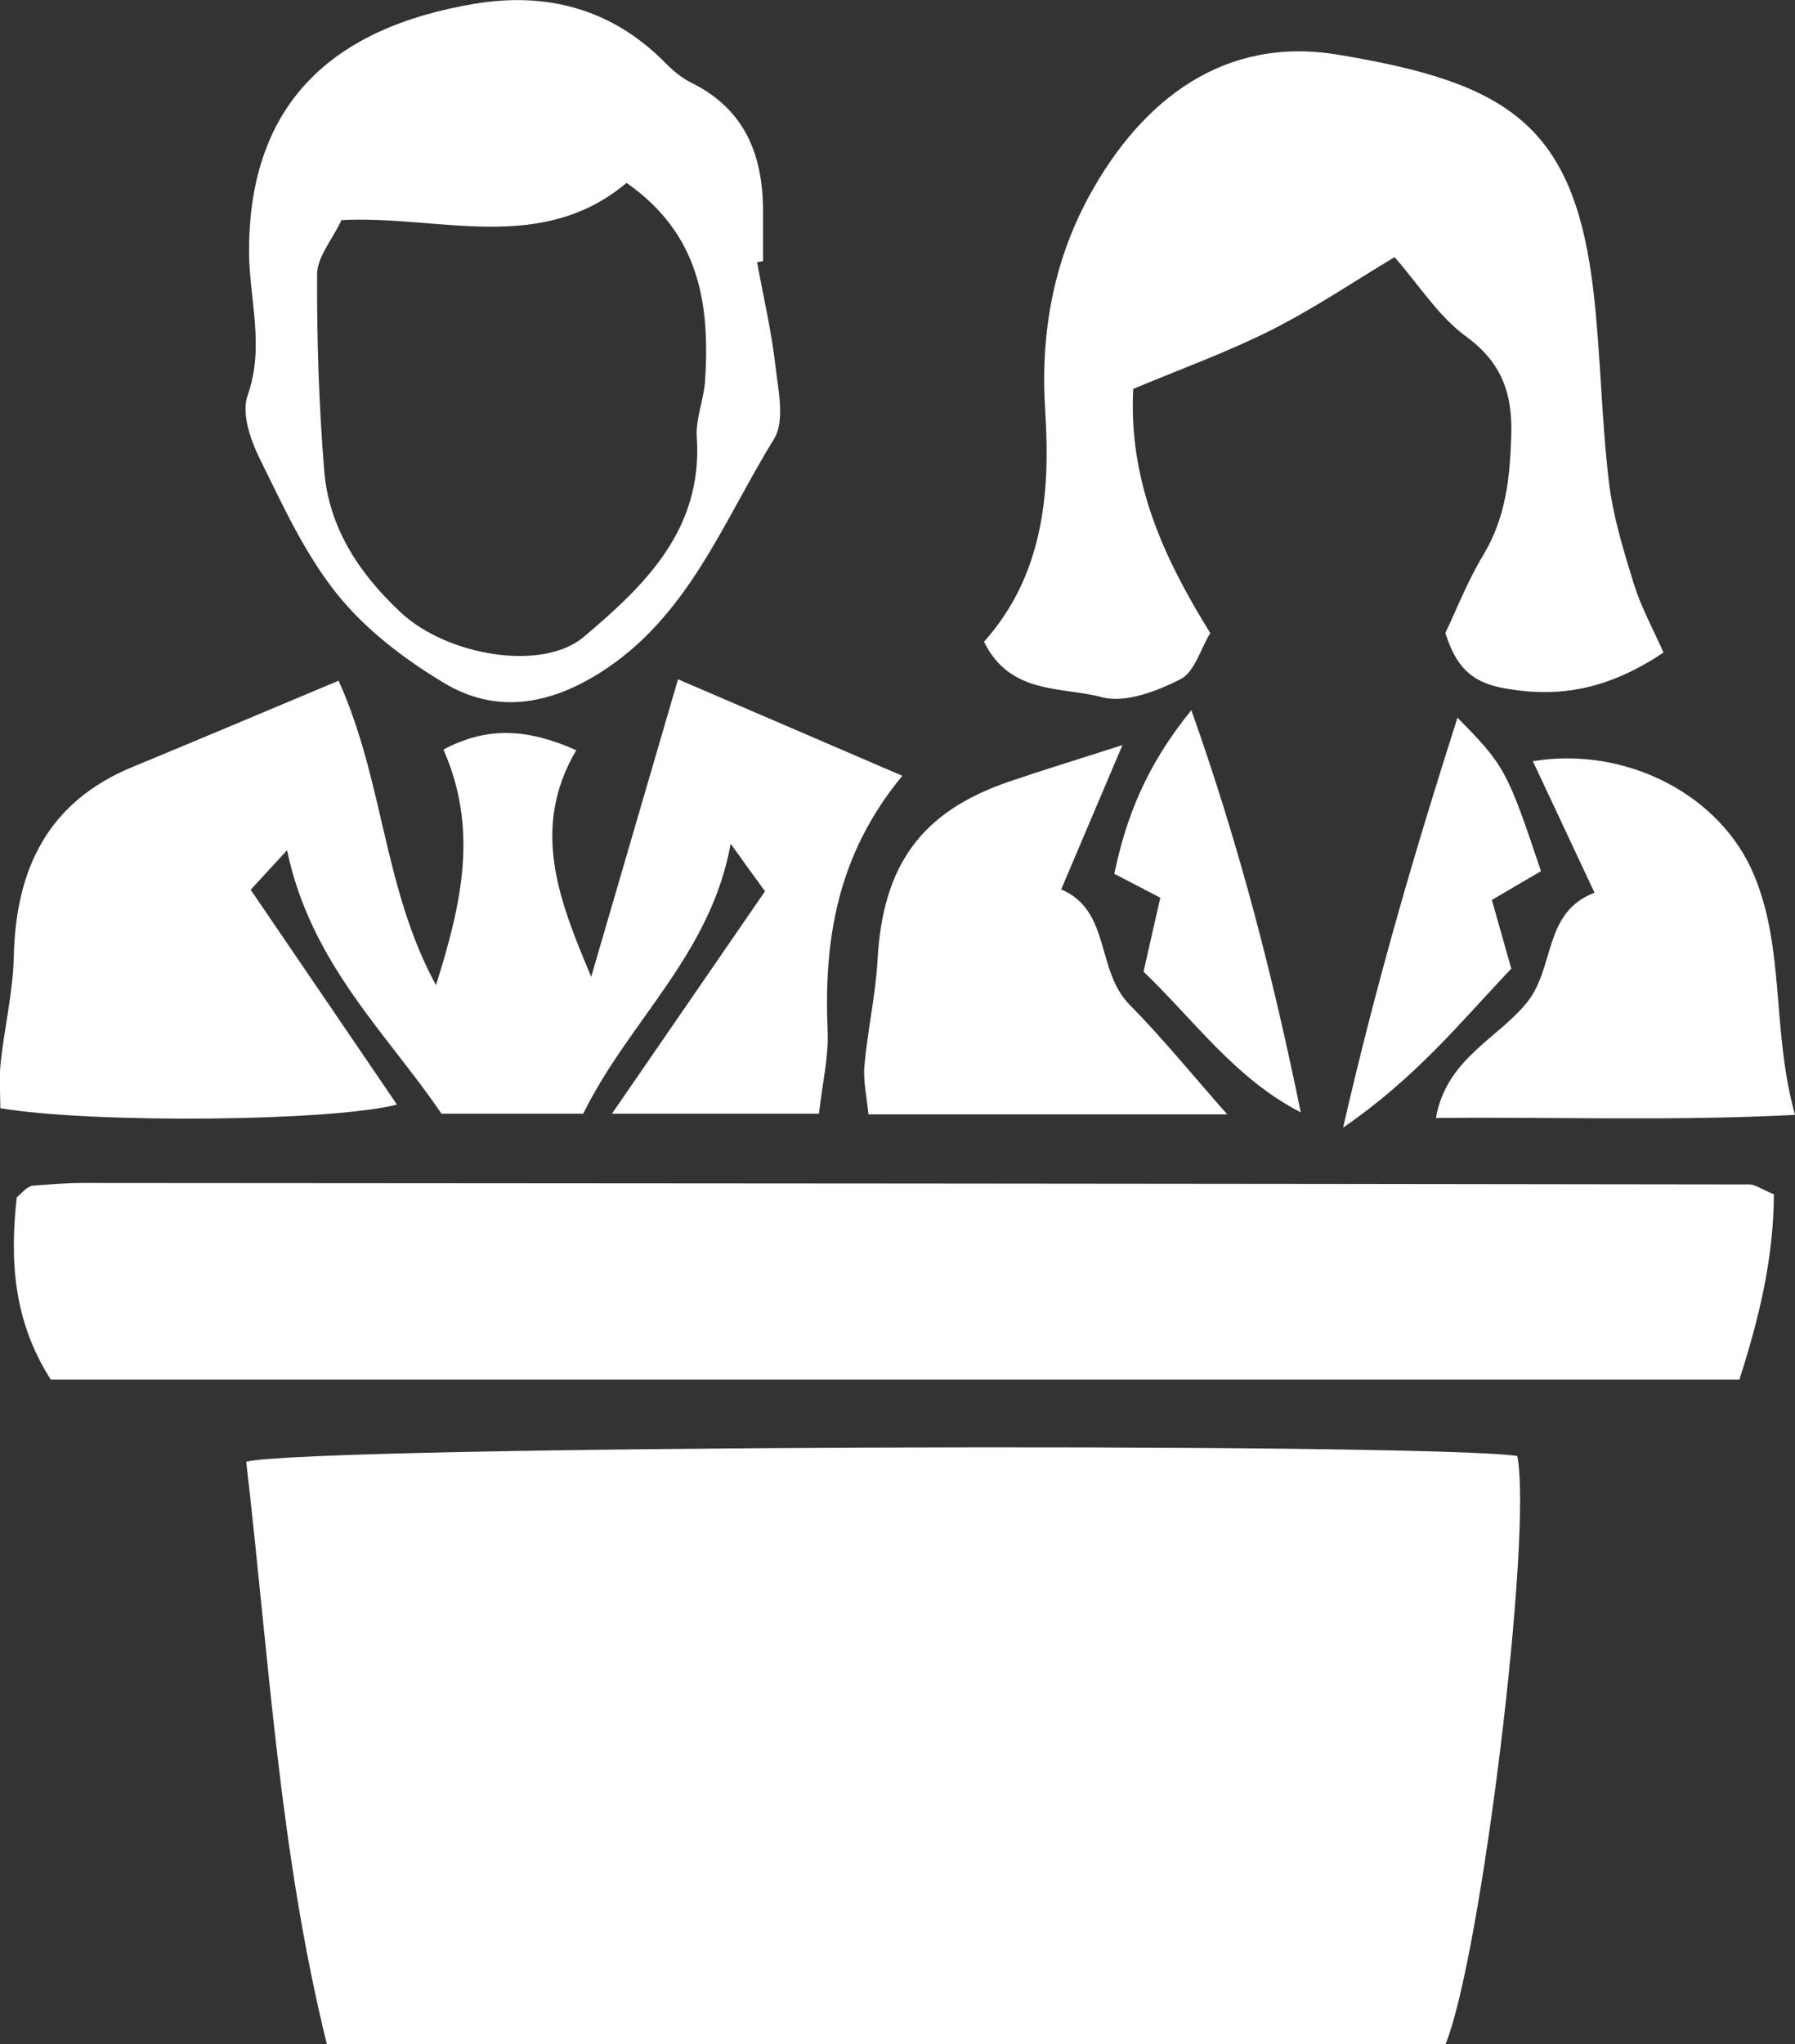 <?xml version="1.0" encoding="UTF-8"?>
<svg id="Layer_2" data-name="Layer 2" xmlns="http://www.w3.org/2000/svg" viewBox="0 0 108.12 123.06">
  <rect x="0" y="0" width="108.12" height="123.06" fill="#333333" stroke="none"/>
  <defs>
    <style>
      .cls-1 {
        fill: #fff;
      }
    </style>
  </defs>
  <g id="Layer_1-2" data-name="Layer 1">
    <g>
      <path class="cls-1" d="M87.07,123.06H19.69c-2.87-11.62-3.5-23.42-4.86-35.07,3.86-.97,70.56-1.18,76.56-.35,.94,4.66-2.17,30.18-4.32,35.41Z"/>
      <path class="cls-1" d="M106.85,71.88c-.02,3.95-.92,7.55-2.08,11.17H3.06c-2.3-3.6-2.46-7.3-2.05-10.97,.3-.27,.41-.4,.54-.5,.13-.09,.28-.2,.43-.21,.99-.07,1.99-.16,2.99-.16,33.48,.02,66.96,.04,100.43,.09,.3,0,.59,.23,1.44,.59Z"/>
      <path class="cls-1" d="M20.39,40.96c2.75,6.11,2.68,12.48,5.87,18.34,1.59-5.01,2.54-9.43,.45-14.18,2.7-1.43,5.11-1.24,8,.04-2.79,4.73-1,9.12,.9,13.64,1.69-5.78,3.37-11.56,5.23-17.91,4.71,2.02,8.88,3.82,13.51,5.81-3.95,4.78-4.73,9.91-4.5,15.35,.07,1.58-.32,3.17-.52,4.99h-12.47c3.24-4.7,6.18-8.97,9.22-13.39-.63-.86-1.17-1.61-2.07-2.86-1.2,6.68-6.13,10.65-8.88,16.25h-8.54c-3.23-4.78-7.87-9.01-9.3-15.86-.86,.94-1.51,1.64-2.19,2.38,3.02,4.43,5.89,8.64,8.81,12.93-3.91,1.02-18.34,1.15-23.89,.22,0-.86-.08-1.81,.02-2.74,.23-2.13,.74-4.24,.79-6.37,.12-5.29,2.04-9.33,7.17-11.44,3.98-1.64,7.94-3.32,12.38-5.18Z"/>
      <path class="cls-1" d="M100.2,39.28c-3.2,2.14-6.17,2.79-9.65,2.14-1.99-.37-2.87-1.35-3.49-3.32,.69-1.44,1.35-3.15,2.29-4.7,1.35-2.24,1.6-4.63,1.68-7.17,.08-2.53-.56-4.4-2.73-5.98-1.66-1.21-2.83-3.1-4.3-4.77-2.33,1.39-4.78,3.05-7.39,4.37-2.65,1.34-5.46,2.35-8.35,3.56-.29,5.54,1.8,10.12,4.64,14.7-.59,.96-.95,2.35-1.8,2.78-1.42,.72-3.32,1.45-4.73,1.08-2.41-.65-5.53-.13-7.1-3.34,3.49-3.9,4.02-8.74,3.69-13.84-.3-4.55,.43-8.94,2.65-13,3.24-5.92,8.24-9.62,14.97-8.5,10.21,1.69,14.25,4.17,15.41,14.33,.43,3.78,.47,7.61,.92,11.38,.25,2.1,.89,4.17,1.52,6.2,.43,1.37,1.14,2.66,1.77,4.08Z"/>
      <path class="cls-1" d="M45.6,15.77c.38,2.09,.87,4.16,1.11,6.27,.17,1.46,.58,3.31-.09,4.39-3.08,4.98-5.16,10.73-10.5,14.08-3.1,1.95-6.29,2.46-9.38,.6-2.37-1.42-4.71-3.2-6.42-5.33-1.95-2.42-3.29-5.36-4.68-8.18-.56-1.13-1.1-2.73-.73-3.78,1.06-2.98,.09-5.83,.09-8.74,.02-8.86,5.01-13.43,13.63-14.86,4.32-.71,8.22,.32,11.4,3.52,.46,.47,.99,.93,1.57,1.22,3.26,1.59,4.36,4.35,4.36,7.76,0,1,0,2,0,3-.12,.02-.24,.04-.36,.07Zm-25.03-2.52c-.57,1.2-1.46,2.22-1.47,3.25-.02,3.95,.11,7.91,.43,11.85,.28,3.44,2.13,6.2,4.6,8.51,2.82,2.63,8.54,3.58,11.03,1.48,3.68-3.1,7.18-6.47,6.81-12-.08-1.12,.42-2.26,.5-3.41,.29-4.57-.29-8.82-4.73-11.92-5.19,4.35-11.32,1.93-17.18,2.24Z"/>
      <path class="cls-1" d="M96.04,53.73c-1.32-2.81-2.51-5.35-3.71-7.91,5.61-.92,11.32,2.02,13.33,6.87,1.87,4.5,1.05,9.35,2.46,14.42-7.58,.39-14.49,.11-21.63,.19,.63-3.57,3.72-4.77,5.48-6.95,1.71-2.11,.97-5.43,4.07-6.61Z"/>
      <path class="cls-1" d="M73.93,67.08h-21.62c-.1-1.08-.33-2.03-.24-2.95,.19-2.12,.67-4.23,.79-6.35,.31-5.69,2.62-8.92,7.92-10.73,2.02-.69,4.06-1.31,6.83-2.2-1.35,3.18-2.45,5.77-3.69,8.69,3,1.27,2.08,4.87,4.11,6.93,1.95,1.97,3.7,4.13,5.89,6.61Z"/>
      <path class="cls-1" d="M71.76,42.75c2.93,8.25,4.93,16.1,6.59,24.21-3.92-2.01-6.37-5.49-9.47-8.47,.34-1.48,.65-2.89,1.01-4.45-.89-.46-1.73-.9-2.77-1.44,.7-3.36,1.9-6.49,4.64-9.85Z"/>
      <path class="cls-1" d="M89.86,54.17c.44,1.56,.79,2.8,1.17,4.14-3.01,3.16-5.66,6.49-10.13,9.57,2.05-8.93,4.34-16.69,6.89-24.68,2.85,2.9,2.98,3.14,5.03,9.24-.84,.49-1.76,1.03-2.97,1.74Z"/>
    </g>
  </g>
</svg>
